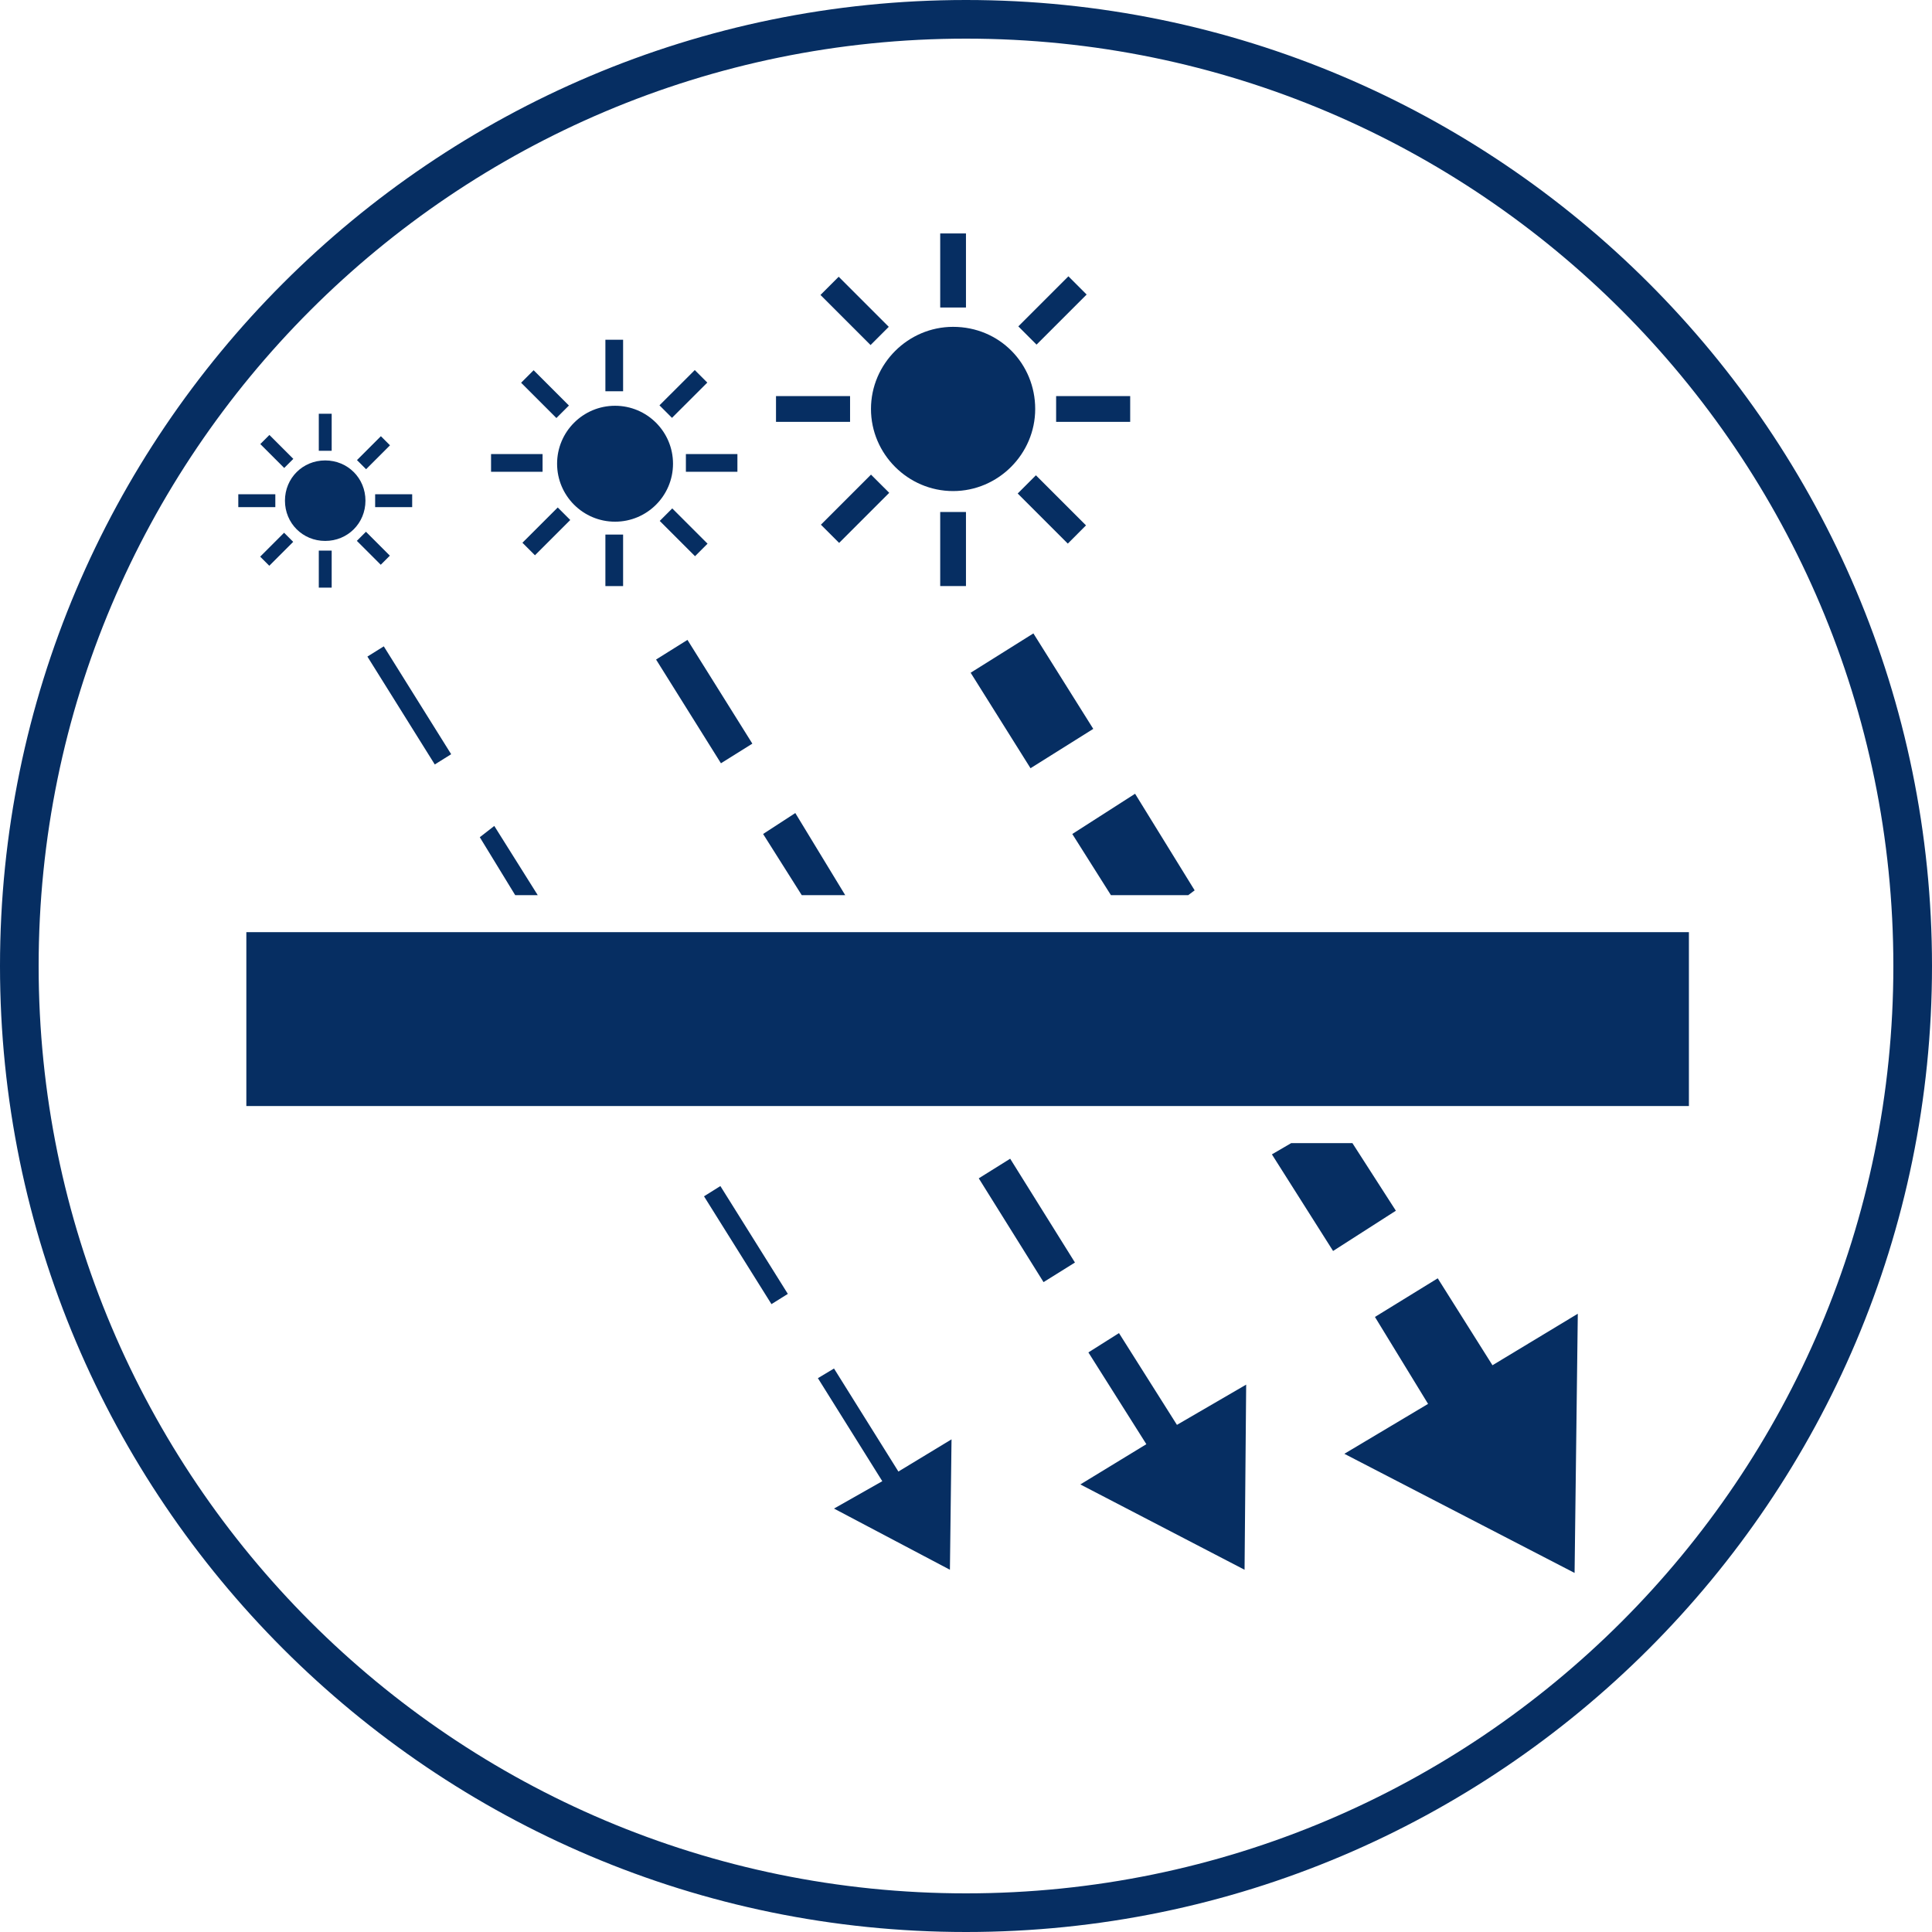 <svg width="120" height="120" viewBox="0 0 120 120" fill="none" xmlns="http://www.w3.org/2000/svg">
<path d="M104.901 57.898H15.301V68.698H104.901V57.898Z" fill="#062E62"/>
<path d="M60 0C26.9 0 0 26.9 0 60C0 93.1 26.9 120 60 120C93.1 120 120 93.1 120 60C120 26.9 93.1 0 60 0ZM60 117.6C28.2 117.6 2.4 91.8 2.4 60C2.4 28.2 28.2 2.4 60 2.4C91.8 2.4 117.6 28.2 117.6 60C117.6 91.8 91.8 117.6 60 117.6Z" fill="#062E62"/>
<path d="M59.198 20.301C56.398 20.301 54.098 22.601 54.098 25.401C54.098 28.201 56.398 30.501 59.198 30.501C61.998 30.501 64.298 28.201 64.298 25.401C64.298 22.601 62.098 20.301 59.198 20.301Z" fill="#062E62"/>
<path d="M59.998 14.5H58.398V19.1H59.998V14.5Z" fill="#062E62"/>
<path d="M52.092 17.189L50.961 18.32L54.072 21.432L55.203 20.3L52.092 17.189Z" fill="#062E62"/>
<path d="M52.799 24.602H48.199V26.202H52.799V24.602Z" fill="#062E62"/>
<path d="M54.099 29.479L50.988 32.59L52.12 33.721L55.231 30.61L54.099 29.479Z" fill="#062E62"/>
<path d="M59.998 31.801H58.398V36.401H59.998V31.801Z" fill="#062E62"/>
<path d="M64.342 29.521L63.211 30.652L66.323 33.764L67.454 32.632L64.342 29.521Z" fill="#062E62"/>
<path d="M70.198 24.602H65.598V26.202H70.198V24.602Z" fill="#062E62"/>
<path d="M66.361 17.162L63.25 20.273L64.381 21.405L67.493 18.294L66.361 17.162Z" fill="#062E62"/>
<path d="M38.202 32.403C40.19 32.403 41.802 30.791 41.802 28.803C41.802 26.815 40.19 25.203 38.202 25.203C36.213 25.203 34.602 26.815 34.602 28.803C34.602 30.791 36.213 32.403 38.202 32.403Z" fill="#062E62"/>
<path d="M38.702 21.102H37.602V24.302H38.702V21.102Z" fill="#062E62"/>
<path d="M33.145 22.996L32.367 23.773L34.559 25.965L35.337 25.188L33.145 22.996Z" fill="#062E62"/>
<path d="M33.7 28.203H30.5V29.303H33.7V28.203Z" fill="#062E62"/>
<path d="M34.642 31.52L32.449 33.711L33.227 34.489L35.42 32.298L34.642 31.52Z" fill="#062E62"/>
<path d="M38.702 33.203H37.602V36.403H38.702V33.203Z" fill="#062E62"/>
<path d="M41.754 31.578L40.977 32.355L43.169 34.547L43.947 33.769L41.754 31.578Z" fill="#062E62"/>
<path d="M45.802 28.203H42.602V29.303H45.802V28.203Z" fill="#062E62"/>
<path d="M43.154 22.985L40.961 25.176L41.738 25.954L43.932 23.763L43.154 22.985Z" fill="#062E62"/>
<path d="M20.199 28.598C18.799 28.598 17.699 29.698 17.699 31.098C17.699 32.498 18.799 33.598 20.199 33.598C21.599 33.598 22.699 32.498 22.699 31.098C22.699 29.698 21.599 28.598 20.199 28.598Z" fill="#062E62"/>
<path d="M20.601 25.699H19.801V27.999H20.601V25.699Z" fill="#062E62"/>
<path d="M16.734 27.016L16.168 27.582L17.653 29.067L18.219 28.501L16.734 27.016Z" fill="#062E62"/>
<path d="M17.101 30.699H14.801V31.499H17.101V30.699Z" fill="#062E62"/>
<path d="M17.645 33.089L16.16 34.574L16.726 35.14L18.211 33.655L17.645 33.089Z" fill="#062E62"/>
<path d="M20.601 34.199H19.801V36.499H20.601V34.199Z" fill="#062E62"/>
<path d="M22.73 33.028L22.164 33.594L23.649 35.078L24.215 34.513L22.73 33.028Z" fill="#062E62"/>
<path d="M25.601 30.699H23.301V31.499H25.601V30.699Z" fill="#062E62"/>
<path d="M23.657 27.093L22.172 28.578L22.738 29.144L24.223 27.659L23.657 27.093Z" fill="#062E62"/>
<path d="M42.7 39.745L40.75 40.965L44.779 47.408L46.73 46.189L42.7 39.745Z" fill="#062E62"/>
<path d="M62.744 71.97L60.793 73.188L64.816 79.635L66.767 78.418L62.744 71.97Z" fill="#062E62"/>
<path d="M73.102 88.501L69.502 82.801L67.602 84.001L71.202 89.701L67.102 92.201L77.302 97.501L77.402 86.001L73.102 88.501Z" fill="#062E62"/>
<path d="M64.186 39.342L60.289 41.785L64.007 47.716L67.905 45.272L64.186 39.342Z" fill="#062E62"/>
<path d="M92.7 84.798L89.3 79.398L85.4 81.798L88.7 87.198L83.5 90.298L97.8 97.698L98 81.598L92.7 84.798Z" fill="#062E62"/>
<path d="M23.838 40.146L22.82 40.781L27.005 47.482L28.023 46.846L23.838 40.146Z" fill="#062E62"/>
<path d="M44.744 73.668L43.727 74.305L47.917 81.002L48.934 80.366L44.744 73.668Z" fill="#062E62"/>
<path d="M55.801 91.4L51.801 85L50.801 85.6L54.801 92L51.801 93.7L59.001 97.5L59.101 89.4L55.801 91.4Z" fill="#062E62"/>
<path d="M73.802 55.601L74.202 55.301L70.502 49.301L66.602 51.801L69.002 55.601H73.802Z" fill="#062E62"/>
<path d="M52.498 55.6L49.398 50.5L47.398 51.8L49.798 55.6H52.498Z" fill="#062E62"/>
<path d="M33.401 55.601L30.701 51.301L29.801 52.001L32.001 55.601H33.401Z" fill="#062E62"/>
<path d="M80.2 71L79 71.7L82.8 77.7L86.7 75.2L84 71H80.2Z" fill="#062E62"/>
</svg>
